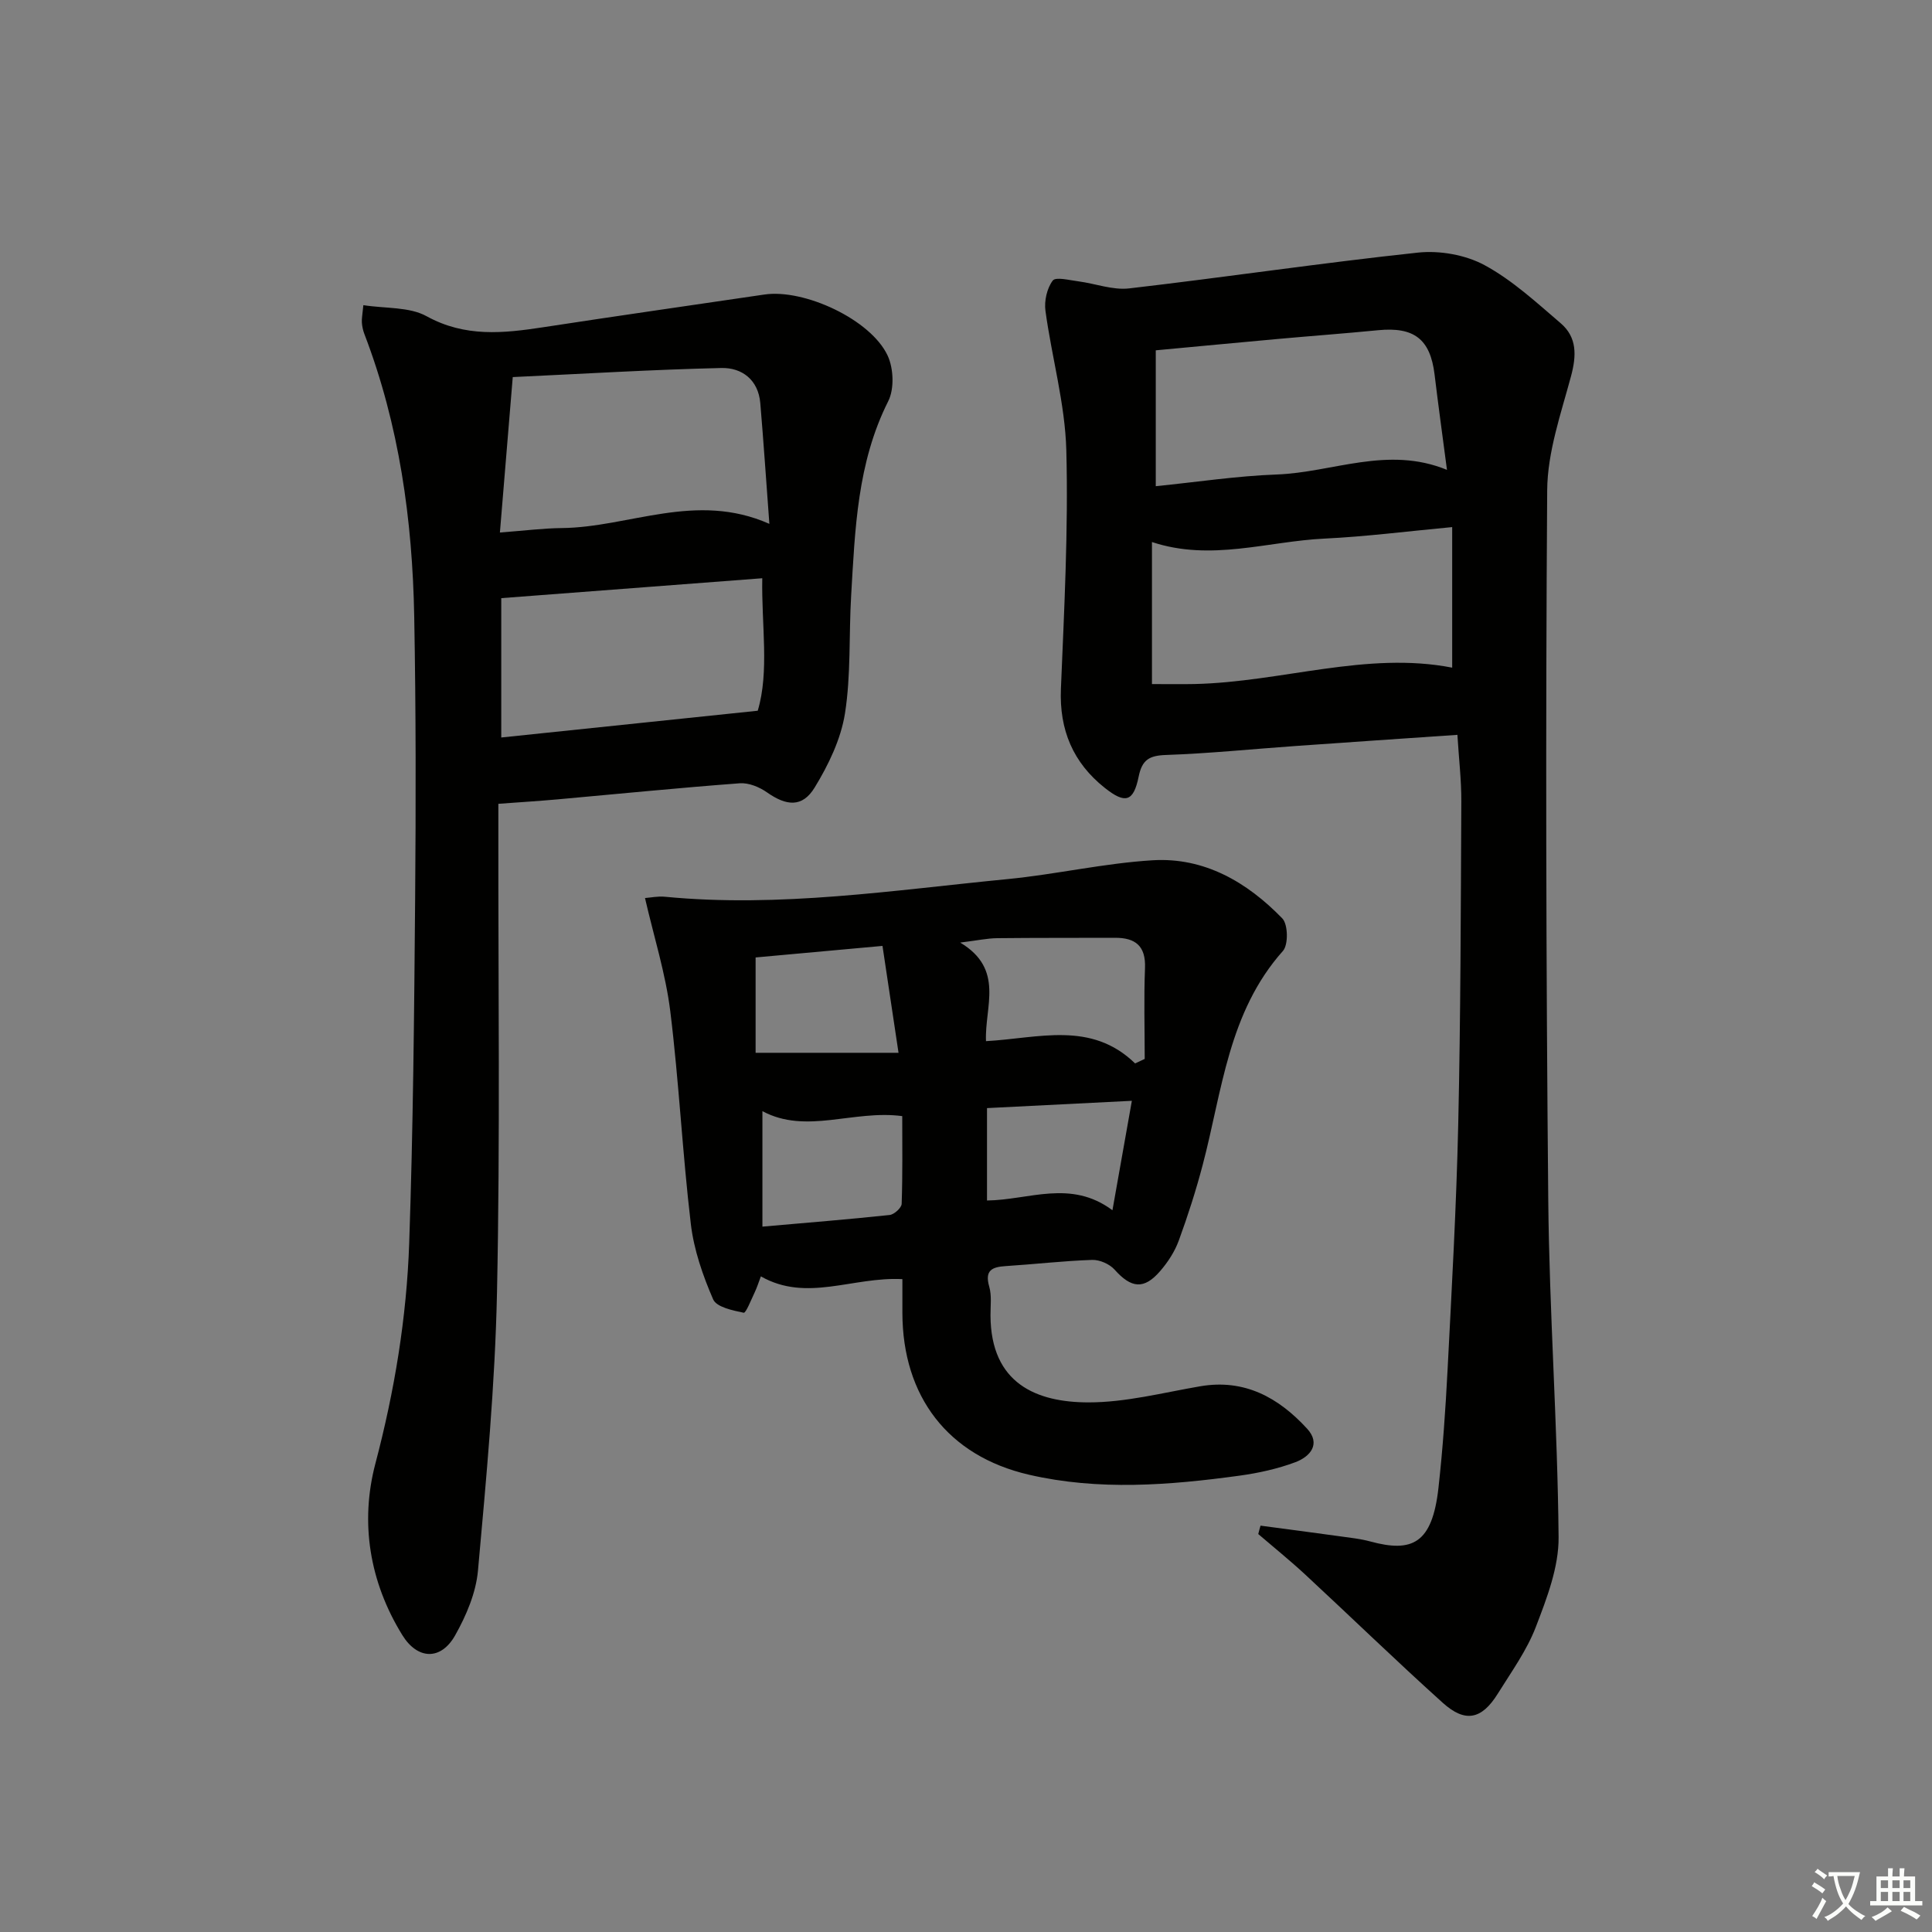 <svg enable-background="new 0 0 400 400" viewBox="0 0 400 400" xmlns="http://www.w3.org/2000/svg"><rect x="0" y="0" width="400" height="400" fill="#808080" stroke="none"/><path d="m377.9 391.2c-.2.3-.4.5-.6.8-.7-.6-1.4-1-2.2-1.5.2-.3.4-.5.5-.8.6.4 1.4.8 2.3 1.5zm-1.8 6.1c-.2-.2-.5-.4-.9-.6.4-.6.8-1.2 1.2-1.9s.7-1.3.9-1.9c.3.3.5.5.8.7-.7 1.3-1.4 2.6-2 3.7zm2.2-9c-.3.3-.5.5-.6.8-.6-.6-1.3-1.1-2-1.5.3-.3.5-.5.6-.7.6.5 1.3.9 2 1.4zm.3.2v-.9h2 4.5c-.3 1.3-.6 2.5-1 3.6s-.9 2.1-1.4 3c.4.5 1 1 1.6 1.4s1.2.8 1.9 1.1c-.3.2-.5.4-.8.8-.4-.3-1-.7-1.6-1.2s-1.2-1.1-1.6-1.6c-.5.6-1.1 1.1-1.7 1.6s-1.4.9-2.1 1.4c-.1-.3-.3-.5-.7-.8.6-.2 1.2-.5 1.9-1s1.4-1.1 2-1.8c-.5-.8-.9-1.6-1.2-2.5s-.6-2-.8-3.2c-.4.1-.7.1-1 .1zm2.5 2.7c.3 1 .7 1.7 1 2.2.3-.5.6-1.1 1-2s.6-1.9.9-3h-3.2-.4c.1.9.3 1.8.7 2.8z" fill="#fbfcfa"/><path d="m396.5 388.5v1.5 3.6h1.5v.9c-.4 0-1 0-1.7 0h-7.9c-.5 0-.9 0-1.2 0v-.9h1.3v-3.5c0-.7 0-1.2 0-1.6h2.4c0-.8 0-1.4 0-1.7h1c0 .3-.1.8-.1 1.7h1.5c0-.8 0-1.4 0-1.7h1c0 .3-.1.9-.1 1.7zm-8.2 9.2c-.2-.3-.5-.5-.8-.8.8-.3 1.4-.6 1.9-.9s1-.7 1.4-1.1c.3.3.6.5.9.8-1.6 1-2.8 1.6-3.4 2zm2.6-6.8v-1.6h-1.5v1.6zm0 2.7v-1.9h-1.5v1.9zm2.4-2.7v-1.6h-1.5v1.6zm0 2.7v-1.9h-1.5v1.9zm.2 2 .7-.8c.4.2.9.5 1.6.8s1.3.7 1.8 1c-.3.3-.5.6-.8.8-.4-.3-1.5-1-3.3-1.8zm2-4.7v-1.6h-1.4v1.6zm0 2.7v-1.9h-1.4v1.9z" fill="#fbfcfa"/><g fill="#010100"><path d="m260.98 315.87c5.44.73 10.89 1.43 16.33 2.19 2.14.3 4.31.52 6.38 1.08 8.65 2.35 12.84.51 14.13-11.11.9-8.09 1.46-16.23 1.88-24.36.87-16.94 1.83-33.89 2.21-50.84.5-22.29.53-44.6.64-66.9.02-4.44-.51-8.87-.81-13.79-11.37.78-22.43 1.52-33.49 2.31-8.95.63-17.9 1.55-26.86 1.86-3.48.12-4.94 1.01-5.65 4.51-1.06 5.19-2.77 5.67-7.01 2.3-6.56-5.21-9.43-11.99-9.08-20.5.68-16.46 1.55-32.95 1.12-49.4-.26-9.65-3.01-19.22-4.32-28.87-.28-2.04.31-4.67 1.51-6.26.62-.82 3.48-.07 5.31.16 3.52.46 7.11 1.86 10.52 1.46 19.94-2.31 39.81-5.28 59.77-7.41 4.51-.48 9.84.46 13.79 2.59 5.75 3.11 10.75 7.73 15.78 12.04 3.4 2.91 3.28 6.69 2.13 10.97-2.09 7.77-4.88 15.72-4.93 23.62-.34 48.98-.24 97.96.22 146.93.22 23.27 1.93 46.52 2.14 69.79.06 6.2-2.42 12.62-4.7 18.57-1.88 4.91-5.08 9.33-7.89 13.85-3.32 5.34-6.74 6.08-11.39 1.89-9.64-8.68-18.95-17.72-28.46-26.54-3.14-2.91-6.49-5.61-9.74-8.4.14-.58.3-1.16.47-1.74zm-22.48-174.24c3.23 0 6.03.05 8.83-.01 18-.4 35.64-6.84 53.33-3.39 0-9.47 0-19.04 0-29.1-9.32.87-17.86 1.97-26.43 2.38-11.79.56-23.5 4.77-35.73.71zm.79-40.97c8.57-.86 16.78-2.12 25.03-2.42 11.59-.42 22.95-6.01 35.26-.96-.92-7.01-1.8-13.38-2.57-19.76-.89-7.3-4.23-9.89-11.72-9.15-6.94.68-13.9 1.19-20.85 1.82-8.39.76-16.77 1.56-25.15 2.34z"/><path d="m75.23 63.18c4.59.72 9.51.31 13.11 2.3 7.96 4.38 15.88 3.53 24.14 2.27 15.25-2.34 30.52-4.52 45.78-6.77 8.25-1.22 22.04 5.18 25.52 12.65 1.23 2.65 1.4 6.89.12 9.43-6.43 12.78-6.87 26.54-7.68 40.28-.48 8.13-.02 16.39-1.28 24.38-.85 5.34-3.42 10.66-6.28 15.34-2.54 4.15-5.82 3.83-9.85 1-1.58-1.11-3.8-2.03-5.65-1.89-12.59.94-25.15 2.2-37.72 3.33-3.8.34-7.61.58-12.26.92v5.64c-.04 31.82.38 63.64-.28 95.44-.4 19.24-2.21 38.47-3.94 57.66-.41 4.61-2.43 9.35-4.74 13.44-2.95 5.22-7.78 5.03-10.93-.08-6.8-11.01-8.78-23.32-5.57-35.5 3.97-15.05 6.47-30.22 7-45.64.82-23.78 1.03-47.59 1.23-71.38.16-19.45.17-38.91-.19-58.36-.37-20-3.1-39.66-10.32-58.49-.29-.76-.47-1.59-.52-2.4-.05-.79.12-1.6.31-3.57zm28.27 47.07c5.19-.39 8.98-.88 12.78-.92 14.03-.14 27.78-7.62 43.01-.87-.66-8.9-1.2-16.95-1.88-25-.41-4.83-3.8-7.36-8.04-7.27-14.36.33-28.71 1.21-43.21 1.88-.91 11.1-1.74 21.14-2.66 32.18zm.28 42.44c17.57-1.83 34.73-3.62 53.1-5.54 2.44-8.1.75-17.87.94-27.43-18.35 1.4-36 2.75-54.04 4.12z"/><path d="m186.83 264.83c-10.32-.53-19.78 4.84-29.3-.57-.46 1.22-.8 2.3-1.28 3.31-.72 1.51-1.82 4.31-2.27 4.22-2.27-.47-5.63-1.16-6.33-2.77-2.15-4.95-3.99-10.27-4.62-15.6-1.74-14.66-2.45-29.44-4.26-44.09-.97-7.79-3.39-15.39-5.23-23.4 1.19-.09 2.67-.41 4.1-.27 23.83 2.31 47.36-1.36 70.95-3.65 10.05-.98 19.99-3.29 30.05-3.9 10.72-.65 19.58 4.54 26.85 12.04 1.19 1.23 1.27 5.45.13 6.73-11.31 12.68-12.57 28.97-16.61 44.28-1.39 5.29-3.07 10.53-4.95 15.67-.83 2.28-2.25 4.47-3.85 6.32-3.36 3.91-6.01 3.57-9.45-.29-1.04-1.16-3.09-2.06-4.64-2.01-5.97.2-11.92.9-17.88 1.28-2.85.18-4.41.86-3.43 4.26.54 1.86.25 3.97.26 5.97.06 14.14 9.59 17.98 20.27 17.99 7.71.01 15.44-2.01 23.12-3.33 9.22-1.59 16.26 2.35 22.15 8.76 2.93 3.18.63 5.81-2.41 6.95-3.69 1.38-7.65 2.25-11.57 2.79-14.53 1.99-29.17 3.14-43.61-.2-16.8-3.89-26.15-16.24-26.19-33.49-.01-2.29 0-4.58 0-7zm48.18-44.66c.66-.31 1.33-.62 1.99-.93 0-6.26-.19-12.54.06-18.79.19-4.61-1.99-6.31-6.22-6.29-8.13.03-16.27-.01-24.4.08-2.04.02-4.07.47-7.64.91 9.24 5.53 5.03 13.29 5.34 20.41 10.91-.61 21.76-4.25 30.87 4.61zm-77.16 9.88v23.91c9.3-.82 17.83-1.5 26.34-2.41.94-.1 2.46-1.48 2.49-2.31.21-6.08.12-12.17.12-18.16-10.12-1.35-19.89 3.84-28.95-1.03zm28.18-12.08c-1.16-7.75-2.22-14.79-3.32-22.13-9.19.83-17.7 1.61-26.27 2.39v19.74zm44.29 32.6c1.43-8.05 2.66-14.98 4.02-22.66-10.37.52-20.06 1.01-29.99 1.51v19.13c8.7-.1 17.32-4.43 25.97 2.02z"/></g></svg>